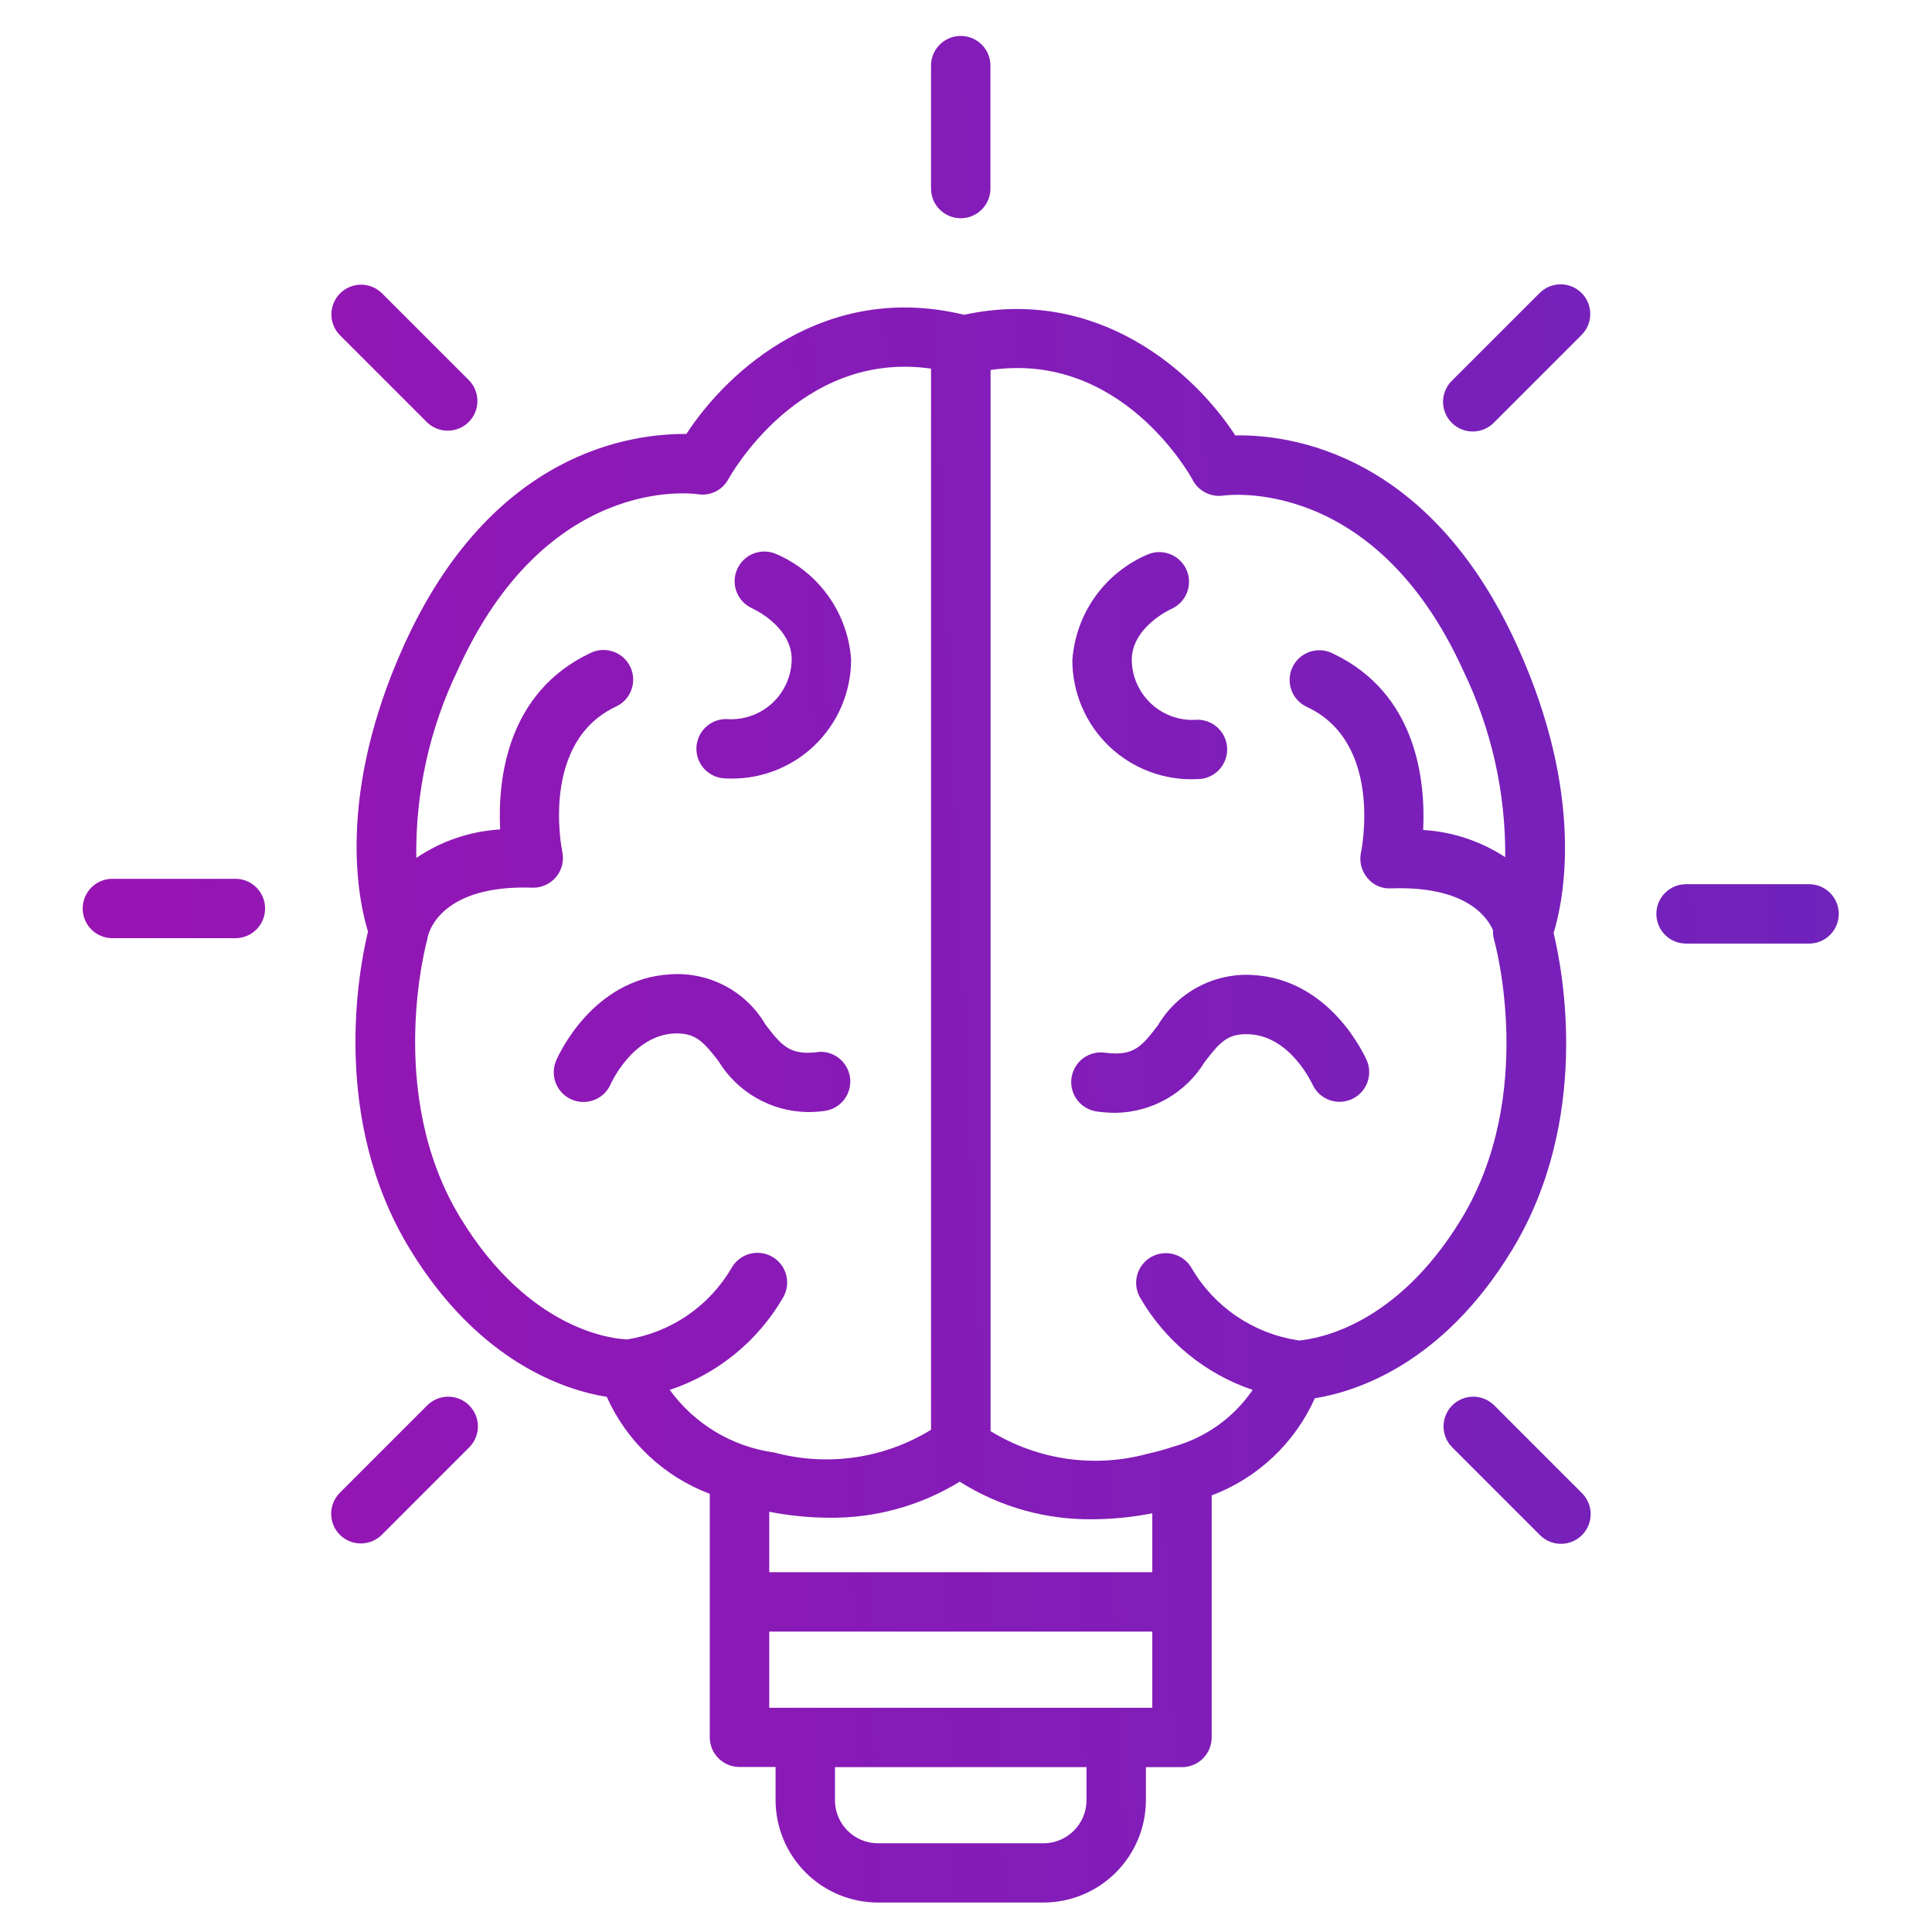 <svg width="61" height="61" viewBox="0 0 61 61" fill="none" xmlns="http://www.w3.org/2000/svg">
<g clip-path="url(#clip0_379_2314)">
<path d="M37.805 24.599C38.054 24.6 38.293 24.502 38.469 24.327C38.645 24.151 38.745 23.913 38.746 23.665C38.746 23.416 38.648 23.177 38.473 23.001C38.298 22.825 38.059 22.725 37.811 22.724C37.549 22.746 37.285 22.714 37.036 22.63C36.787 22.546 36.558 22.411 36.363 22.234C36.169 22.058 36.012 21.843 35.904 21.604C35.795 21.364 35.737 21.105 35.733 20.842C35.733 19.805 36.939 19.248 36.975 19.23C37.203 19.132 37.383 18.947 37.475 18.716C37.567 18.485 37.563 18.226 37.465 17.998C37.366 17.77 37.181 17.59 36.95 17.498C36.719 17.406 36.461 17.41 36.232 17.508C35.568 17.792 34.995 18.253 34.576 18.841C34.158 19.429 33.909 20.122 33.858 20.842C33.858 21.352 33.961 21.856 34.162 22.325C34.362 22.793 34.656 23.216 35.025 23.568C35.395 23.919 35.831 24.192 36.309 24.369C36.787 24.547 37.296 24.625 37.805 24.599Z" fill="url(#paint0_linear_379_2314)"/>
<path d="M36.557 32.377C36.053 33.028 35.807 33.353 34.913 33.24C34.789 33.22 34.662 33.224 34.539 33.254C34.417 33.283 34.302 33.337 34.2 33.412C34.099 33.487 34.014 33.582 33.951 33.69C33.887 33.799 33.846 33.919 33.829 34.044C33.813 34.169 33.822 34.296 33.856 34.417C33.89 34.538 33.948 34.652 34.026 34.75C34.105 34.849 34.203 34.93 34.313 34.99C34.424 35.05 34.546 35.087 34.671 35.099C34.855 35.123 35.041 35.135 35.226 35.136C35.793 35.127 36.348 34.974 36.84 34.693C37.332 34.411 37.744 34.01 38.039 33.525C38.539 32.877 38.776 32.624 39.45 32.655C40.752 32.727 41.418 34.202 41.442 34.243C41.544 34.465 41.728 34.638 41.956 34.726C42.184 34.813 42.436 34.809 42.661 34.713C42.885 34.617 43.063 34.438 43.158 34.213C43.252 33.988 43.255 33.736 43.166 33.508C43.122 33.403 42.041 30.92 39.552 30.784C38.954 30.748 38.359 30.878 37.83 31.159C37.302 31.44 36.861 31.861 36.557 32.377Z" fill="url(#paint1_linear_379_2314)"/>
<path d="M21.671 13.702C19.954 13.689 15.531 14.237 12.756 20.371C10.615 25.106 11.306 28.396 11.618 29.413C11.323 30.642 10.437 35.324 12.936 39.43C15.129 43.032 17.87 43.898 19.158 44.104C19.472 44.803 19.92 45.434 20.478 45.959C21.036 46.485 21.693 46.894 22.41 47.165V54.852C22.41 55.101 22.508 55.34 22.684 55.515C22.86 55.691 23.099 55.79 23.347 55.79H24.488V56.836C24.489 57.694 24.83 58.515 25.436 59.121C26.042 59.728 26.863 60.069 27.721 60.07H32.946C33.803 60.069 34.625 59.728 35.231 59.122C35.838 58.515 36.179 57.694 36.18 56.836V55.795H37.32C37.568 55.795 37.807 55.696 37.983 55.52C38.158 55.344 38.257 55.106 38.257 54.857V47.215C38.976 46.944 39.633 46.534 40.192 46.007C40.751 45.481 41.201 44.849 41.514 44.148C42.802 43.943 45.545 43.078 47.736 39.475C50.235 35.368 49.349 30.686 49.053 29.457C49.366 28.44 50.056 25.145 47.915 20.416C45.141 14.282 40.722 13.715 39.002 13.747C37.711 11.761 34.679 9.022 30.441 9.939C26.079 8.883 22.983 11.684 21.671 13.702ZM30.302 46.782C31.565 47.581 33.034 47.993 34.528 47.968C35.15 47.963 35.771 47.9 36.382 47.78V49.64H24.288V47.732C24.901 47.852 25.523 47.915 26.146 47.92C27.612 47.943 29.053 47.548 30.302 46.782ZM34.305 56.841C34.304 57.201 34.161 57.546 33.906 57.801C33.652 58.056 33.306 58.199 32.946 58.199H27.721C27.361 58.199 27.015 58.056 26.761 57.801C26.506 57.546 26.363 57.201 26.363 56.841V55.795H34.305V56.841ZM36.382 53.92H24.288V51.515H36.382V53.92ZM37.662 15.162C37.754 15.334 37.897 15.473 38.072 15.559C38.247 15.646 38.444 15.676 38.637 15.645C38.683 15.645 43.391 14.963 46.207 21.189C47.091 23.02 47.542 25.03 47.525 27.064C46.751 26.557 45.858 26.261 44.934 26.205C45.011 24.652 44.737 21.88 42.069 20.627C41.957 20.572 41.836 20.54 41.711 20.532C41.587 20.525 41.462 20.542 41.345 20.583C41.227 20.625 41.119 20.689 41.026 20.772C40.934 20.856 40.859 20.957 40.806 21.07C40.753 21.183 40.723 21.305 40.718 21.429C40.713 21.554 40.733 21.678 40.776 21.795C40.819 21.912 40.886 22.018 40.971 22.109C41.056 22.2 41.158 22.273 41.272 22.324C43.657 23.444 43 26.782 42.97 26.918C42.941 27.057 42.944 27.201 42.978 27.339C43.013 27.477 43.078 27.605 43.169 27.715C43.257 27.827 43.372 27.916 43.503 27.974C43.633 28.032 43.776 28.058 43.919 28.049C46.241 27.968 46.938 28.915 47.139 29.367C47.134 29.472 47.146 29.577 47.175 29.679C47.189 29.727 48.539 34.545 46.134 38.498C44.102 41.834 41.648 42.269 40.996 42.326C40.984 42.326 40.976 42.317 40.964 42.315C40.273 42.208 39.615 41.948 39.037 41.555C38.459 41.161 37.977 40.644 37.624 40.04C37.563 39.933 37.481 39.838 37.384 39.763C37.286 39.687 37.174 39.631 37.055 39.599C36.936 39.566 36.811 39.558 36.688 39.574C36.566 39.59 36.448 39.63 36.341 39.691C36.233 39.753 36.14 39.836 36.065 39.934C35.989 40.032 35.935 40.144 35.903 40.264C35.871 40.383 35.864 40.508 35.88 40.63C35.897 40.753 35.938 40.871 36.001 40.977C36.792 42.345 38.054 43.378 39.551 43.884C38.952 44.761 38.061 45.397 37.038 45.678C36.998 45.688 36.96 45.701 36.923 45.717C36.704 45.785 36.474 45.849 36.221 45.904C35.391 46.128 34.525 46.179 33.674 46.056C32.824 45.932 32.008 45.636 31.276 45.186V11.682C35.396 11.085 37.569 14.987 37.662 15.162ZM29.396 11.639V45.143C28.664 45.593 27.848 45.889 26.997 46.013C26.147 46.136 25.28 46.085 24.451 45.862C23.795 45.772 23.164 45.551 22.596 45.211C22.028 44.871 21.535 44.419 21.146 43.884C22.659 43.38 23.934 42.338 24.731 40.957C24.853 40.742 24.886 40.487 24.821 40.248C24.756 40.009 24.599 39.805 24.385 39.682C24.17 39.558 23.916 39.524 23.676 39.587C23.437 39.651 23.232 39.806 23.107 40.019C22.759 40.619 22.283 41.134 21.712 41.526C21.141 41.919 20.489 42.18 19.805 42.29C19.445 42.279 16.744 42.076 14.538 38.454C12.133 34.509 13.483 29.686 13.497 29.634C13.497 29.621 13.497 29.608 13.497 29.594C13.497 29.581 13.508 29.574 13.511 29.562C13.549 29.394 13.962 27.93 16.806 28.027C16.948 28.032 17.088 28.004 17.218 27.946C17.347 27.889 17.462 27.803 17.553 27.694C17.645 27.586 17.71 27.459 17.745 27.321C17.78 27.184 17.783 27.041 17.755 26.902C17.726 26.761 17.068 23.423 19.453 22.308C19.564 22.256 19.664 22.182 19.747 22.091C19.83 22 19.895 21.894 19.936 21.778C19.978 21.662 19.997 21.539 19.991 21.416C19.986 21.294 19.956 21.173 19.904 21.061C19.852 20.95 19.778 20.85 19.687 20.767C19.596 20.684 19.489 20.619 19.374 20.578C19.258 20.536 19.135 20.517 19.012 20.523C18.889 20.528 18.768 20.558 18.657 20.61C15.988 21.863 15.714 24.634 15.791 26.188C14.844 26.244 13.929 26.555 13.144 27.088C13.114 25.033 13.563 22.999 14.457 21.148C17.246 14.984 21.838 15.577 22.027 15.604C22.22 15.636 22.418 15.607 22.593 15.52C22.768 15.433 22.911 15.293 23.002 15.12C23.033 15.073 25.233 11.043 29.396 11.639Z" fill="url(#paint2_linear_379_2314)"/>
<path d="M23.273 17.976C23.174 18.203 23.168 18.461 23.259 18.692C23.349 18.924 23.527 19.11 23.754 19.21C23.767 19.215 24.997 19.772 24.997 20.821C24.993 21.084 24.936 21.343 24.828 21.582C24.72 21.821 24.564 22.035 24.37 22.212C24.175 22.388 23.947 22.523 23.698 22.607C23.45 22.692 23.187 22.724 22.925 22.703C22.677 22.703 22.438 22.802 22.262 22.977C22.087 23.153 21.988 23.392 21.988 23.64C21.988 23.889 22.087 24.127 22.262 24.303C22.438 24.479 22.677 24.578 22.925 24.578C23.434 24.603 23.943 24.525 24.421 24.348C24.899 24.171 25.336 23.898 25.705 23.547C26.074 23.195 26.368 22.772 26.569 22.304C26.769 21.835 26.872 21.331 26.872 20.821C26.822 20.101 26.573 19.408 26.154 18.82C25.735 18.232 25.162 17.771 24.497 17.488C24.27 17.391 24.014 17.389 23.785 17.48C23.556 17.572 23.372 17.75 23.273 17.976Z" fill="url(#paint3_linear_379_2314)"/>
<path d="M25.817 33.219C24.931 33.329 24.678 33.008 24.173 32.356C23.872 31.837 23.431 31.413 22.901 31.131C22.37 30.85 21.772 30.722 21.173 30.762C18.682 30.899 17.604 33.381 17.559 33.487C17.461 33.716 17.459 33.974 17.551 34.205C17.644 34.436 17.824 34.62 18.053 34.718C18.282 34.816 18.54 34.818 18.771 34.726C19.002 34.633 19.186 34.453 19.284 34.224C19.291 34.208 19.961 32.706 21.276 32.63C21.933 32.604 22.186 32.853 22.683 33.501C22.977 33.985 23.39 34.387 23.881 34.668C24.373 34.95 24.928 35.102 25.495 35.112C25.68 35.111 25.865 35.099 26.049 35.074C26.292 35.038 26.51 34.907 26.658 34.712C26.806 34.516 26.871 34.27 26.839 34.026C26.808 33.783 26.682 33.562 26.489 33.41C26.297 33.259 26.052 33.188 25.808 33.215L25.817 33.219Z" fill="url(#paint4_linear_379_2314)"/>
<path d="M57.119 29.792C57.367 29.792 57.606 29.694 57.782 29.518C57.958 29.342 58.056 29.103 58.056 28.855C58.056 28.606 57.958 28.368 57.782 28.192C57.606 28.016 57.367 27.917 57.119 27.917H53.235C52.986 27.917 52.748 28.016 52.572 28.192C52.396 28.368 52.297 28.606 52.297 28.855C52.297 29.103 52.396 29.342 52.572 29.518C52.748 29.694 52.986 29.792 53.235 29.792H57.119Z" fill="url(#paint5_linear_379_2314)"/>
<path d="M49.937 9.252C49.761 9.076 49.522 8.977 49.274 8.977C49.025 8.977 48.787 9.076 48.611 9.252L45.864 11.998C45.771 12.083 45.697 12.187 45.645 12.302C45.593 12.417 45.565 12.542 45.562 12.668C45.56 12.794 45.583 12.92 45.63 13.037C45.677 13.155 45.748 13.261 45.837 13.35C45.926 13.44 46.033 13.51 46.15 13.557C46.267 13.604 46.393 13.627 46.52 13.624C46.646 13.621 46.77 13.593 46.886 13.541C47.001 13.489 47.104 13.414 47.19 13.321L49.937 10.574C50.111 10.399 50.21 10.161 50.21 9.913C50.21 9.665 50.111 9.427 49.937 9.252Z" fill="url(#paint6_linear_379_2314)"/>
<path d="M31.271 5.953V2.071C31.271 1.823 31.172 1.584 30.996 1.408C30.82 1.233 30.582 1.134 30.333 1.134C30.085 1.134 29.846 1.233 29.671 1.408C29.495 1.584 29.396 1.823 29.396 2.071V5.953C29.396 6.202 29.495 6.441 29.671 6.616C29.846 6.792 30.085 6.891 30.333 6.891C30.582 6.891 30.82 6.792 30.996 6.616C31.172 6.441 31.271 6.202 31.271 5.953Z" fill="url(#paint7_linear_379_2314)"/>
<path d="M12.052 9.252C11.875 9.081 11.639 8.986 11.393 8.988C11.147 8.991 10.912 9.089 10.738 9.263C10.564 9.437 10.466 9.672 10.463 9.918C10.461 10.164 10.556 10.4 10.726 10.577L13.473 13.324C13.56 13.411 13.664 13.48 13.778 13.527C13.892 13.574 14.013 13.599 14.137 13.598C14.26 13.598 14.382 13.574 14.495 13.527C14.609 13.48 14.713 13.411 14.8 13.324C14.886 13.236 14.956 13.133 15.003 13.019C15.05 12.906 15.074 12.784 15.074 12.661C15.074 12.537 15.05 12.415 15.002 12.302C14.955 12.188 14.886 12.085 14.799 11.998L12.052 9.252Z" fill="url(#paint8_linear_379_2314)"/>
<path d="M8.37 28.684C8.37 28.436 8.271 28.197 8.095 28.021C7.919 27.845 7.681 27.747 7.432 27.747H3.548C3.299 27.747 3.061 27.845 2.885 28.021C2.709 28.197 2.611 28.436 2.611 28.684C2.611 28.933 2.709 29.171 2.885 29.347C3.061 29.523 3.299 29.622 3.548 29.622H7.432C7.681 29.622 7.919 29.523 8.095 29.347C8.271 29.171 8.37 28.933 8.37 28.684Z" fill="url(#paint9_linear_379_2314)"/>
<path d="M10.73 48.458C10.906 48.634 11.145 48.732 11.393 48.732C11.642 48.732 11.88 48.634 12.056 48.458L14.803 45.71C14.892 45.624 14.964 45.52 15.013 45.406C15.062 45.291 15.088 45.168 15.089 45.044C15.09 44.919 15.066 44.796 15.019 44.681C14.972 44.566 14.902 44.461 14.814 44.373C14.726 44.285 14.622 44.215 14.507 44.168C14.391 44.121 14.268 44.097 14.143 44.098C14.019 44.099 13.896 44.125 13.781 44.174C13.667 44.224 13.564 44.295 13.477 44.384L10.73 47.132C10.555 47.308 10.456 47.546 10.456 47.795C10.456 48.044 10.555 48.282 10.73 48.458Z" fill="url(#paint10_linear_379_2314)"/>
<path d="M47.19 44.384C47.103 44.295 47 44.224 46.885 44.174C46.771 44.125 46.648 44.099 46.523 44.098C46.399 44.097 46.276 44.121 46.16 44.168C46.045 44.215 45.94 44.285 45.852 44.373C45.764 44.461 45.695 44.566 45.648 44.681C45.6 44.796 45.577 44.919 45.578 45.044C45.579 45.168 45.605 45.291 45.654 45.406C45.703 45.52 45.775 45.624 45.864 45.71L48.611 48.458C48.697 48.547 48.801 48.619 48.915 48.668C49.03 48.717 49.153 48.743 49.277 48.744C49.402 48.745 49.525 48.721 49.64 48.674C49.755 48.627 49.86 48.557 49.948 48.469C50.036 48.382 50.106 48.277 50.153 48.162C50.2 48.046 50.224 47.923 50.223 47.798C50.222 47.674 50.196 47.551 50.147 47.437C50.097 47.322 50.026 47.219 49.937 47.132L47.19 44.384Z" fill="url(#paint11_linear_379_2314)"/>
</g>
<defs>
<linearGradient id="paint0_linear_379_2314" x1="2.611" y1="60.07" x2="60.627" y2="57.42" gradientUnits="userSpaceOnUse">
<stop stop-color="#9914B3"/>
<stop offset="1" stop-color="#7023BC"/>
</linearGradient>
<linearGradient id="paint1_linear_379_2314" x1="2.611" y1="60.07" x2="60.627" y2="57.42" gradientUnits="userSpaceOnUse">
<stop stop-color="#9914B3"/>
<stop offset="1" stop-color="#7023BC"/>
</linearGradient>
<linearGradient id="paint2_linear_379_2314" x1="2.611" y1="60.07" x2="60.627" y2="57.42" gradientUnits="userSpaceOnUse">
<stop stop-color="#9914B3"/>
<stop offset="1" stop-color="#7023BC"/>
</linearGradient>
<linearGradient id="paint3_linear_379_2314" x1="2.611" y1="60.07" x2="60.627" y2="57.42" gradientUnits="userSpaceOnUse">
<stop stop-color="#9914B3"/>
<stop offset="1" stop-color="#7023BC"/>
</linearGradient>
<linearGradient id="paint4_linear_379_2314" x1="2.611" y1="60.07" x2="60.627" y2="57.42" gradientUnits="userSpaceOnUse">
<stop stop-color="#9914B3"/>
<stop offset="1" stop-color="#7023BC"/>
</linearGradient>
<linearGradient id="paint5_linear_379_2314" x1="2.611" y1="60.07" x2="60.627" y2="57.42" gradientUnits="userSpaceOnUse">
<stop stop-color="#9914B3"/>
<stop offset="1" stop-color="#7023BC"/>
</linearGradient>
<linearGradient id="paint6_linear_379_2314" x1="2.611" y1="60.07" x2="60.627" y2="57.42" gradientUnits="userSpaceOnUse">
<stop stop-color="#9914B3"/>
<stop offset="1" stop-color="#7023BC"/>
</linearGradient>
<linearGradient id="paint7_linear_379_2314" x1="2.611" y1="60.07" x2="60.627" y2="57.42" gradientUnits="userSpaceOnUse">
<stop stop-color="#9914B3"/>
<stop offset="1" stop-color="#7023BC"/>
</linearGradient>
<linearGradient id="paint8_linear_379_2314" x1="2.611" y1="60.07" x2="60.627" y2="57.42" gradientUnits="userSpaceOnUse">
<stop stop-color="#9914B3"/>
<stop offset="1" stop-color="#7023BC"/>
</linearGradient>
<linearGradient id="paint9_linear_379_2314" x1="2.611" y1="60.07" x2="60.627" y2="57.42" gradientUnits="userSpaceOnUse">
<stop stop-color="#9914B3"/>
<stop offset="1" stop-color="#7023BC"/>
</linearGradient>
<linearGradient id="paint10_linear_379_2314" x1="2.611" y1="60.07" x2="60.627" y2="57.42" gradientUnits="userSpaceOnUse">
<stop stop-color="#9914B3"/>
<stop offset="1" stop-color="#7023BC"/>
</linearGradient>
<linearGradient id="paint11_linear_379_2314" x1="2.611" y1="60.07" x2="60.627" y2="57.42" gradientUnits="userSpaceOnUse">
<stop stop-color="#9914B3"/>
<stop offset="1" stop-color="#7023BC"/>
</linearGradient>
<clipPath id="clip0_379_2314">
<rect width="60" height="60" fill="white" transform="translate(0.333 0.571)"/>
</clipPath>
</defs>
</svg>
